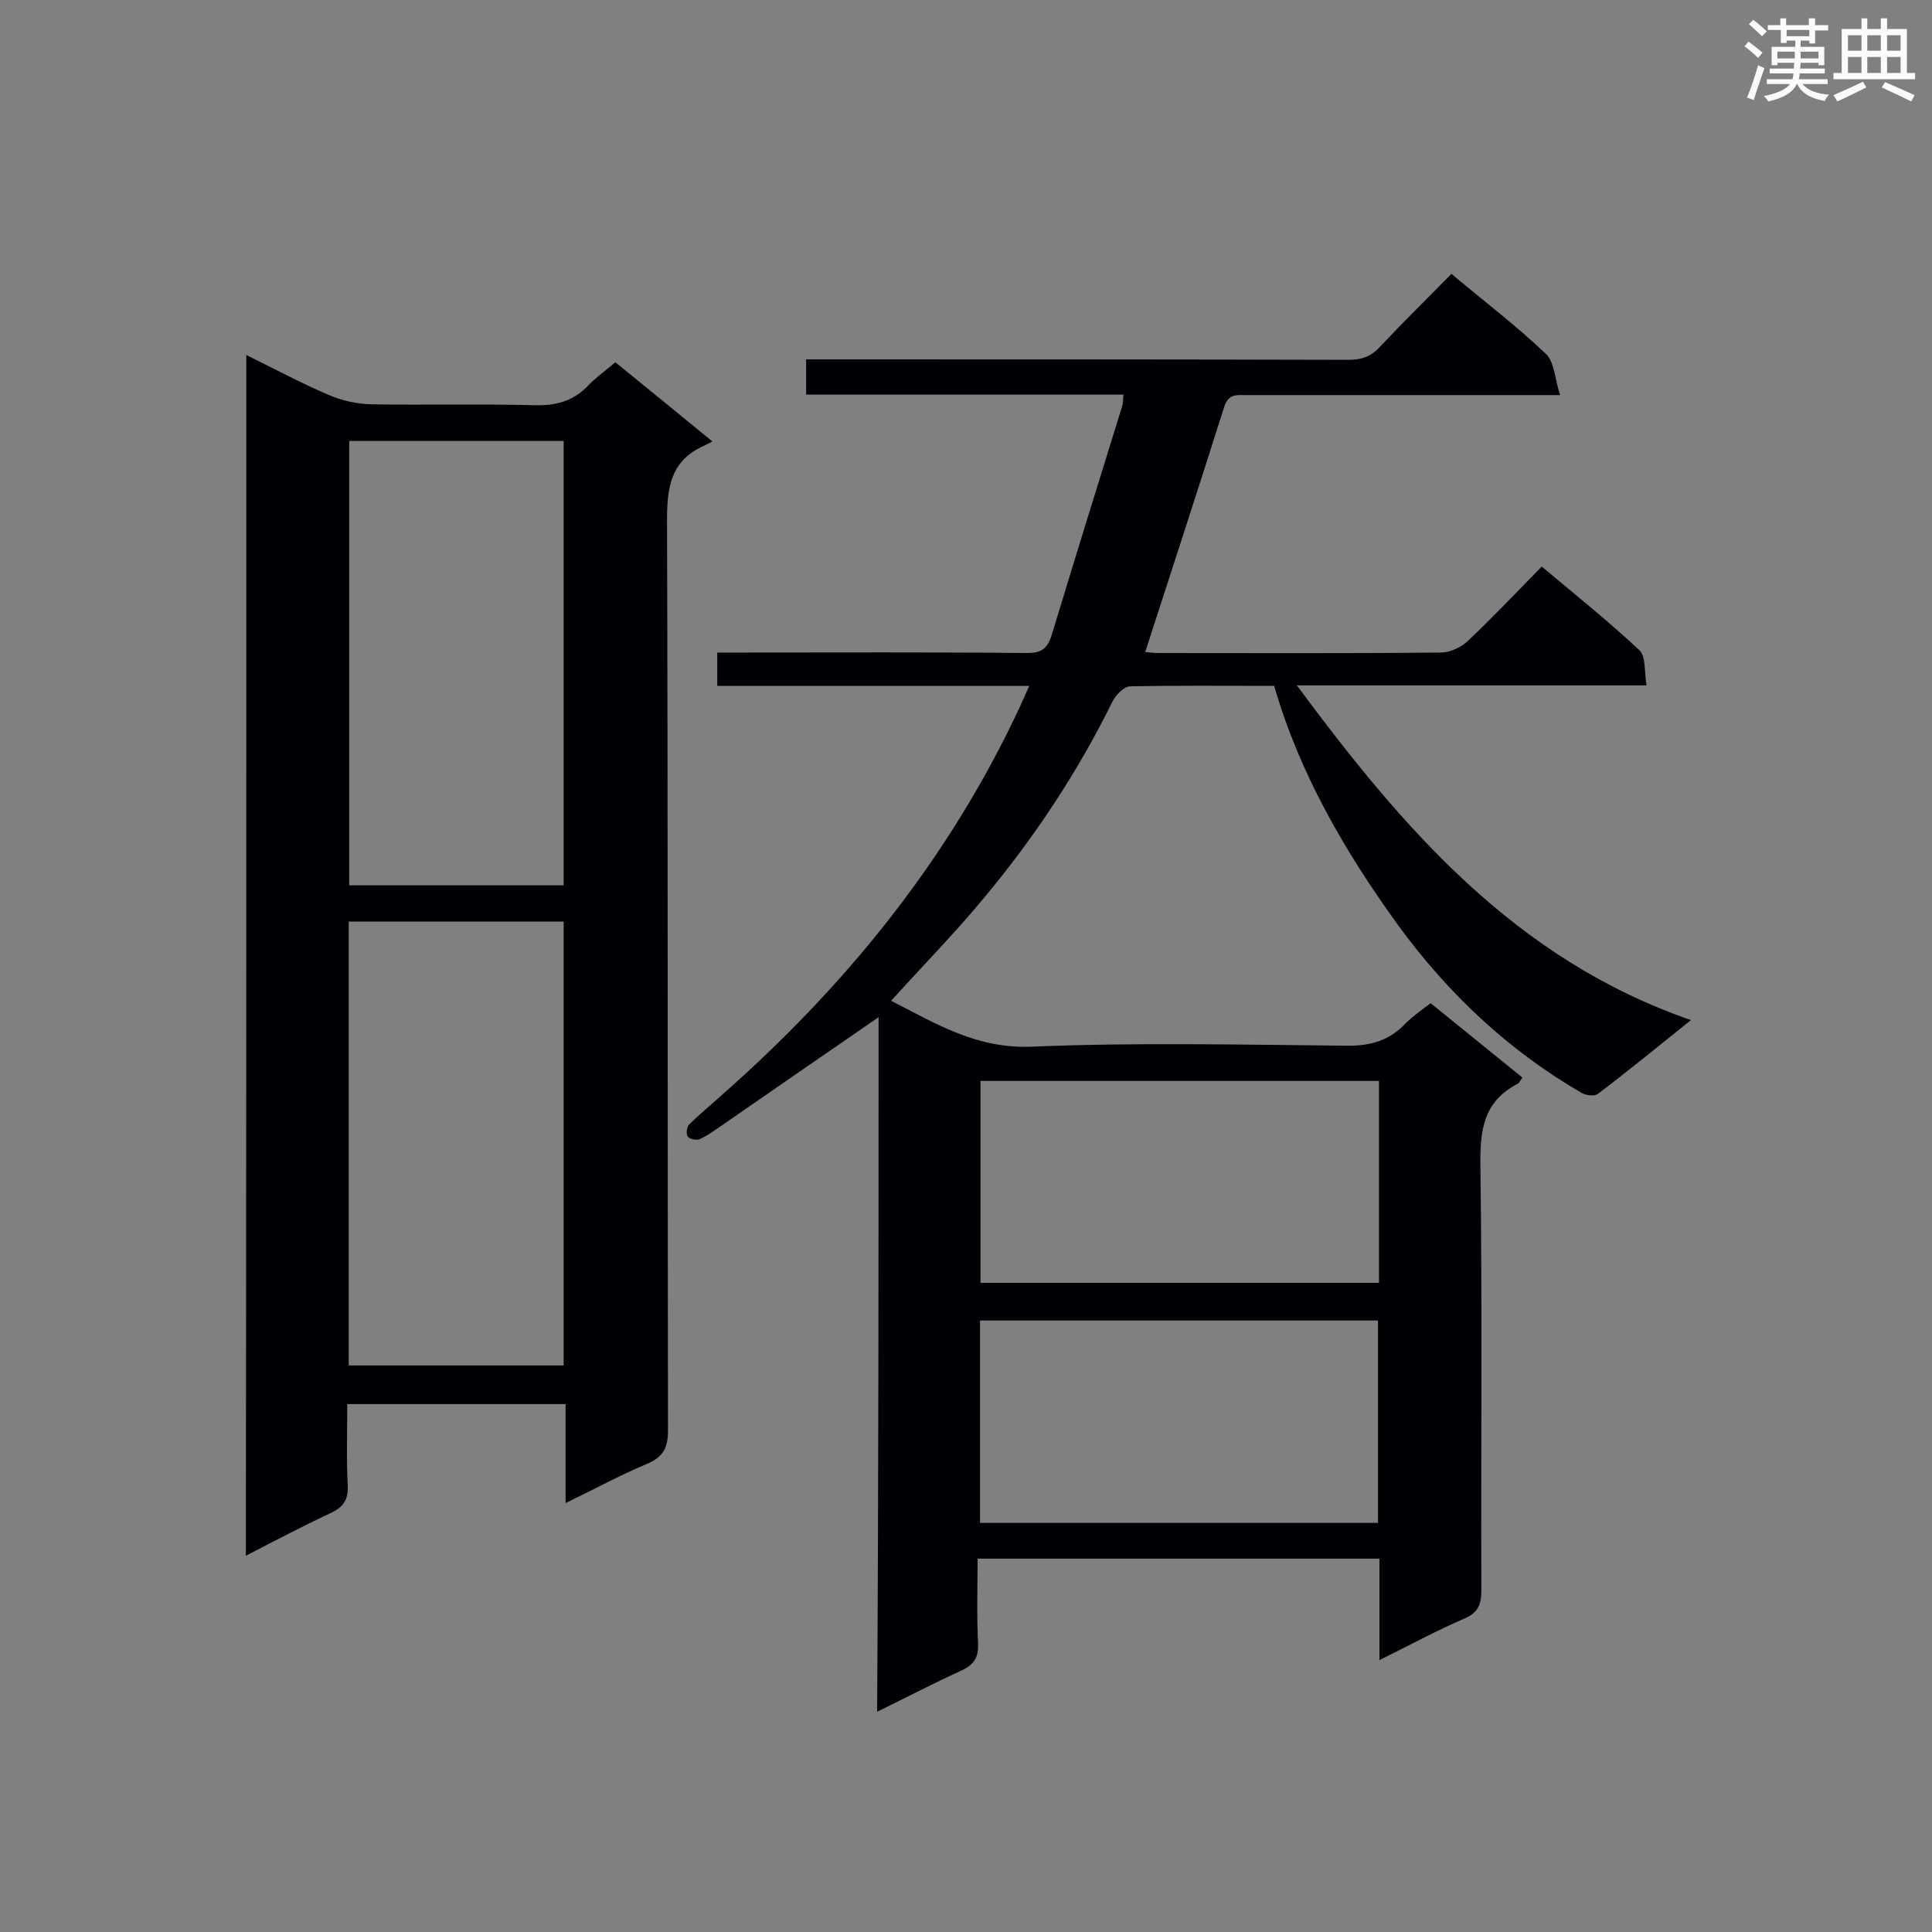 <svg enable-background="new 0 0 400 400" viewBox="0 0 400 400" xmlns="http://www.w3.org/2000/svg"><rect x="0" y="0" width="400" height="400" fill="#808080" stroke="none"/><path d="m181.9 210.6c-11.5 7.9-22.6 15.6-33.6 23.2-1.2.8-2.3 1.6-3.6 2.1-.7.2-2-.1-2.3-.6-.4-.5-.2-1.9.2-2.4 2.3-2.3 4.8-4.3 7.2-6.5 24.8-21.9 45.4-47.1 59.9-77 1.1-2.2 2.1-4.5 3.4-7.4-21.8 0-43.1 0-64.6 0 0-2.5 0-4.5 0-6.9h5.1c19.7 0 39.4-.1 59 .1 2.9 0 4.2-.8 5.1-3.6 4.8-15.8 9.7-31.6 14.6-47.4.2-.6.2-1.3.3-2.5-22 0-43.7 0-65.7 0 0-2.6 0-4.8 0-7.3h5.1c35.7 0 71.4 0 107.1.1 2.7 0 4.7-.6 6.6-2.7 4.8-5.1 9.8-10 14.8-15.1 6.8 5.7 13.5 10.8 19.6 16.6 1.7 1.6 1.8 5.1 2.9 8.5-2.9 0-4.6 0-6.2 0-19.5 0-39.1 0-58.6 0-2.1 0-3.9-.4-4.8 2.6-5.3 16.8-10.8 33.6-16.3 50.6.3 0 1.5.2 2.6.2 19.5 0 39.1.1 58.6-.1 1.9 0 4.3-1.1 5.7-2.5 5.1-4.8 9.9-9.9 15.2-15.3 6.9 5.8 13.8 11.3 20.2 17.3 1.4 1.3 1 4.4 1.5 7.3-24.3 0-47.9 0-72.4 0 22 29.7 45.2 56.7 81.6 69.3-7 5.6-13.1 10.6-19.3 15.3-.7.5-2.4.3-3.3-.2-15.2-8.8-27.7-20.6-38-34.7-11-15.2-20.4-31.3-25.7-49.6-10.2 0-20-.1-29.8.1-1.3 0-3 1.8-3.7 3.2-7.3 14.8-16.4 28.5-27 41.1-5.9 7.1-12.4 13.7-18.8 20.8 9.2 4.7 17.7 10 29.2 9.5 21.6-.9 43.3-.4 64.9-.2 5 .1 9-1 12.4-4.6 1.5-1.5 3.2-2.7 5.2-4.2 6.3 5.1 12.6 10.2 19 15.4-.4.5-.6 1.1-1 1.3-7 3.6-7.8 9.5-7.7 16.8.4 29.4.1 58.8.2 88.1 0 2.9-.7 4.6-3.5 5.8-5.8 2.5-11.3 5.5-17.6 8.6 0-7.3 0-14 0-21-27.9 0-55.2 0-83.2 0 0 5.8-.2 11.7.1 17.6.1 2.8-.8 4.3-3.3 5.5-5.7 2.6-11.3 5.5-17.6 8.6.3-48.4.3-96.1.3-143.8zm103.6 13.2c-27.8 0-55.1 0-82.5 0v41.8h82.5c0-14.1 0-27.8 0-41.8zm-82.6 91.5h82.4c0-14.1 0-27.9 0-41.9-27.6 0-54.9 0-82.4 0z" fill="#010105"/><path d="m51 73.5c5.9 2.9 11.3 5.8 16.9 8.2 2.7 1.2 5.8 1.9 8.8 2 11.4.2 22.8-.1 34.1.2 4.4.1 7.9-.9 10.9-4 1.6-1.7 3.6-3.1 5.7-4.9 6.5 5.3 12.9 10.5 20.1 16.4-.9.5-1.6.8-2.2 1.1-6.5 3.1-7.2 8.6-7.2 15.2.2 62.8.1 125.6.2 188.5 0 3.7-1.1 5.5-4.4 6.9-5.5 2.3-10.8 5.2-16.8 8.1 0-7.2 0-13.7 0-20.5-15.2 0-29.8 0-45.2 0 0 5.6-.2 11.3.1 17 .1 2.8-.9 4.3-3.4 5.5-5.8 2.7-11.5 5.7-17.7 8.9.1-83 .1-165.5.1-248.6zm21.3 17.8v92h44.4c0-30.8 0-61.3 0-92-15 0-29.6 0-44.4 0zm-.1 191.4h44.5c0-30.8 0-61.2 0-91.9-14.9 0-29.6 0-44.5 0z" fill="#010105"/><g fill="#fafbfc"><path d="m361.2 9.6.8-1c.9.7 1.9 1.4 2.9 2.3l-.9 1.1c-1-1-2-1.8-2.8-2.4zm.5 10.6c.9-2.1 1.6-4.3 2.3-6.7.4.2.8.4 1.3.6-.7 2.1-1.5 4.3-2.2 6.6zm.4-15.2.9-.9c1 .8 2 1.6 2.8 2.4l-1 1c-.9-.9-1.8-1.7-2.7-2.5zm12.5-1.2h1.2v1.4h2.7v1.1h-2.7v2.7h-1.2v-.6h-1.8v1.3h4.9v3.8h-1.2v-.5h-3.7c0 .4-.1.9-.1 1.2h5.1v1h-5.2c0 .5-.1.9-.2 1.2h6v1h-5.2c1.1 1.3 2.9 2 5.5 2.2-.4.4-.7.8-.9 1.3-2.9-.5-4.8-1.6-5.7-3.5h-.1c-.8 1.7-2.7 2.9-5.9 3.6-.2-.4-.6-.8-.9-1.1 2.8-.6 4.6-1.4 5.4-2.5h-4.8v-1h5.3c.1-.3.2-.7.2-1.2h-4.9v-1h5c0-.4 0-.8.1-1.2h-3.5v.5h-1.2v-3.8h4.9v-1.3h-1.8v.5h-1.2v-2.7h-2.7v-1h2.6v-1.4h1.2v1.4h4.7v-1.4zm-6.6 8.3h3.6c0-.4 0-.9 0-1.4h-3.6zm1.9-4.6h4.7v-1.3h-4.7zm6.6 3.2h-3.7v1.4h3.7z"/><path d="m385.3 3.8h1.3v2.2h2.8v-2.2h1.3v2.2h4.1v9.1h1.7v1.3h-16.9v-1.3h1.7v-9.1h4.1v-2.2zm.4 13.1.7 1.2c-1.8.9-3.8 1.9-6 2.9-.2-.4-.5-.8-.8-1.3 2.3-1 4.3-1.9 6.1-2.8zm-3.1-6.4h2.8v-3.2h-2.8zm0 4.6h2.8v-3.3h-2.8zm4-4.6h2.8v-3.2h-2.8zm0 4.6h2.8v-3.3h-2.8zm3.7 1.9c2.1.9 4.1 1.8 6.1 2.7l-.7 1.3c-2.2-1.1-4.2-2-6.1-2.9zm3.2-9.7h-2.8v3.2h2.8zm-2.8 7.8h2.8v-3.3h-2.8z"/></g></svg>